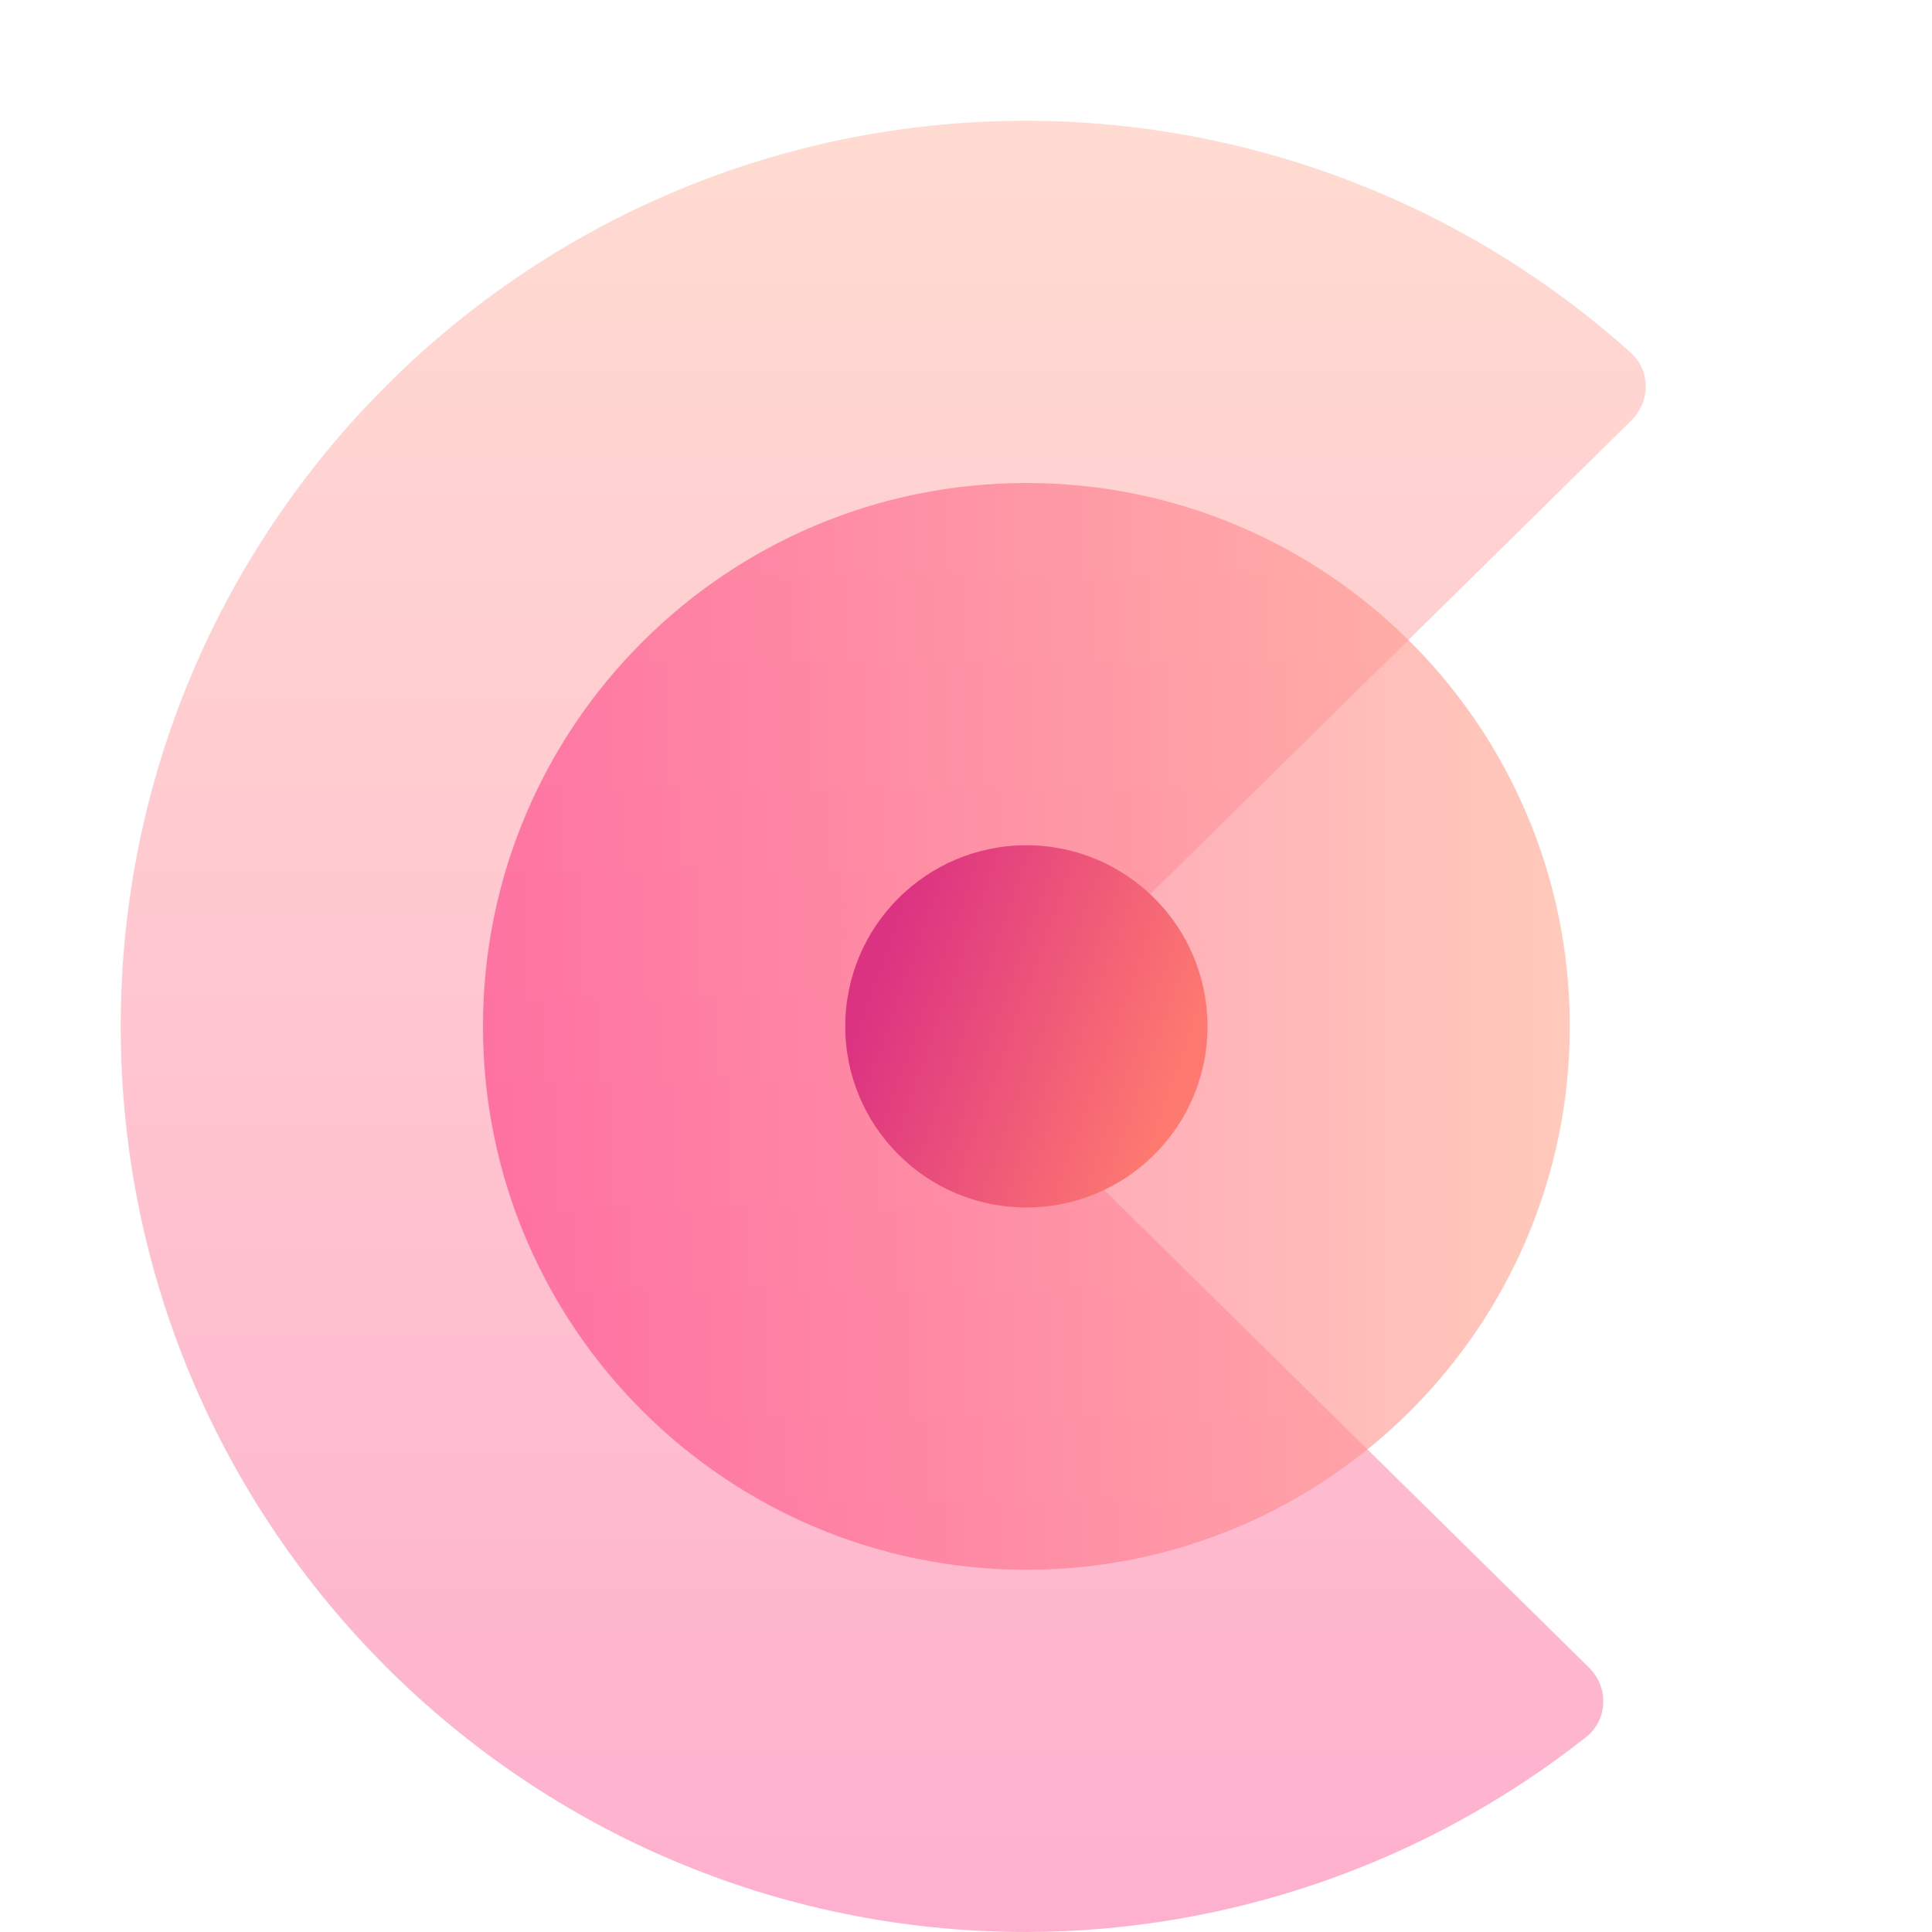 <svg width="16" height="16" viewBox="0 0 16 16" fill="none" xmlns="http://www.w3.org/2000/svg">
<path opacity="0.4" d="M8.5 1C4.358 1 1 4.358 1 8.5C1 12.642 4.358 16 8.5 16C10.187 15.997 11.819 15.425 13.136 14.385C13.317 14.241 13.324 13.972 13.159 13.81L8.38 9.103C8.221 8.947 8.221 8.69 8.38 8.533L13.511 3.481C13.669 3.325 13.67 3.069 13.505 2.921C12.134 1.689 10.352 1.002 8.5 1Z" fill="url(#paint0_linear_218_117)"/>
<path opacity="0.6" d="M8.5 13C10.985 13 13 10.985 13 8.5C13 6.015 10.985 4 8.5 4C6.015 4 4 6.015 4 8.5C4 10.985 6.015 13 8.5 13Z" fill="url(#paint1_linear_218_117)"/>
<path d="M8.5 10C9.328 10 10 9.328 10 8.5C10 7.672 9.328 7 8.5 7C7.672 7 7 7.672 7 8.5C7 9.328 7.672 10 8.5 10Z" fill="url(#paint2_linear_218_117)"/>
<defs>
<linearGradient id="paint0_linear_218_117" x1="7.399" y1="16" x2="7.399" y2="1" gradientUnits="userSpaceOnUse">
<stop stop-color="#FD3A84"/>
<stop offset="1" stop-color="#FFA68D"/>
</linearGradient>
<linearGradient id="paint1_linear_218_117" x1="3.999" y1="8.367" x2="12.998" y2="8.367" gradientUnits="userSpaceOnUse">
<stop stop-color="#FD3A84"/>
<stop offset="1" stop-color="#FFA68D"/>
</linearGradient>
<linearGradient id="paint2_linear_218_117" x1="9.915" y1="8.5" x2="7.412" y2="7.595" gradientUnits="userSpaceOnUse">
<stop stop-color="#FE7970"/>
<stop offset="1" stop-color="#DC3282"/>
</linearGradient>
</defs>
</svg>
